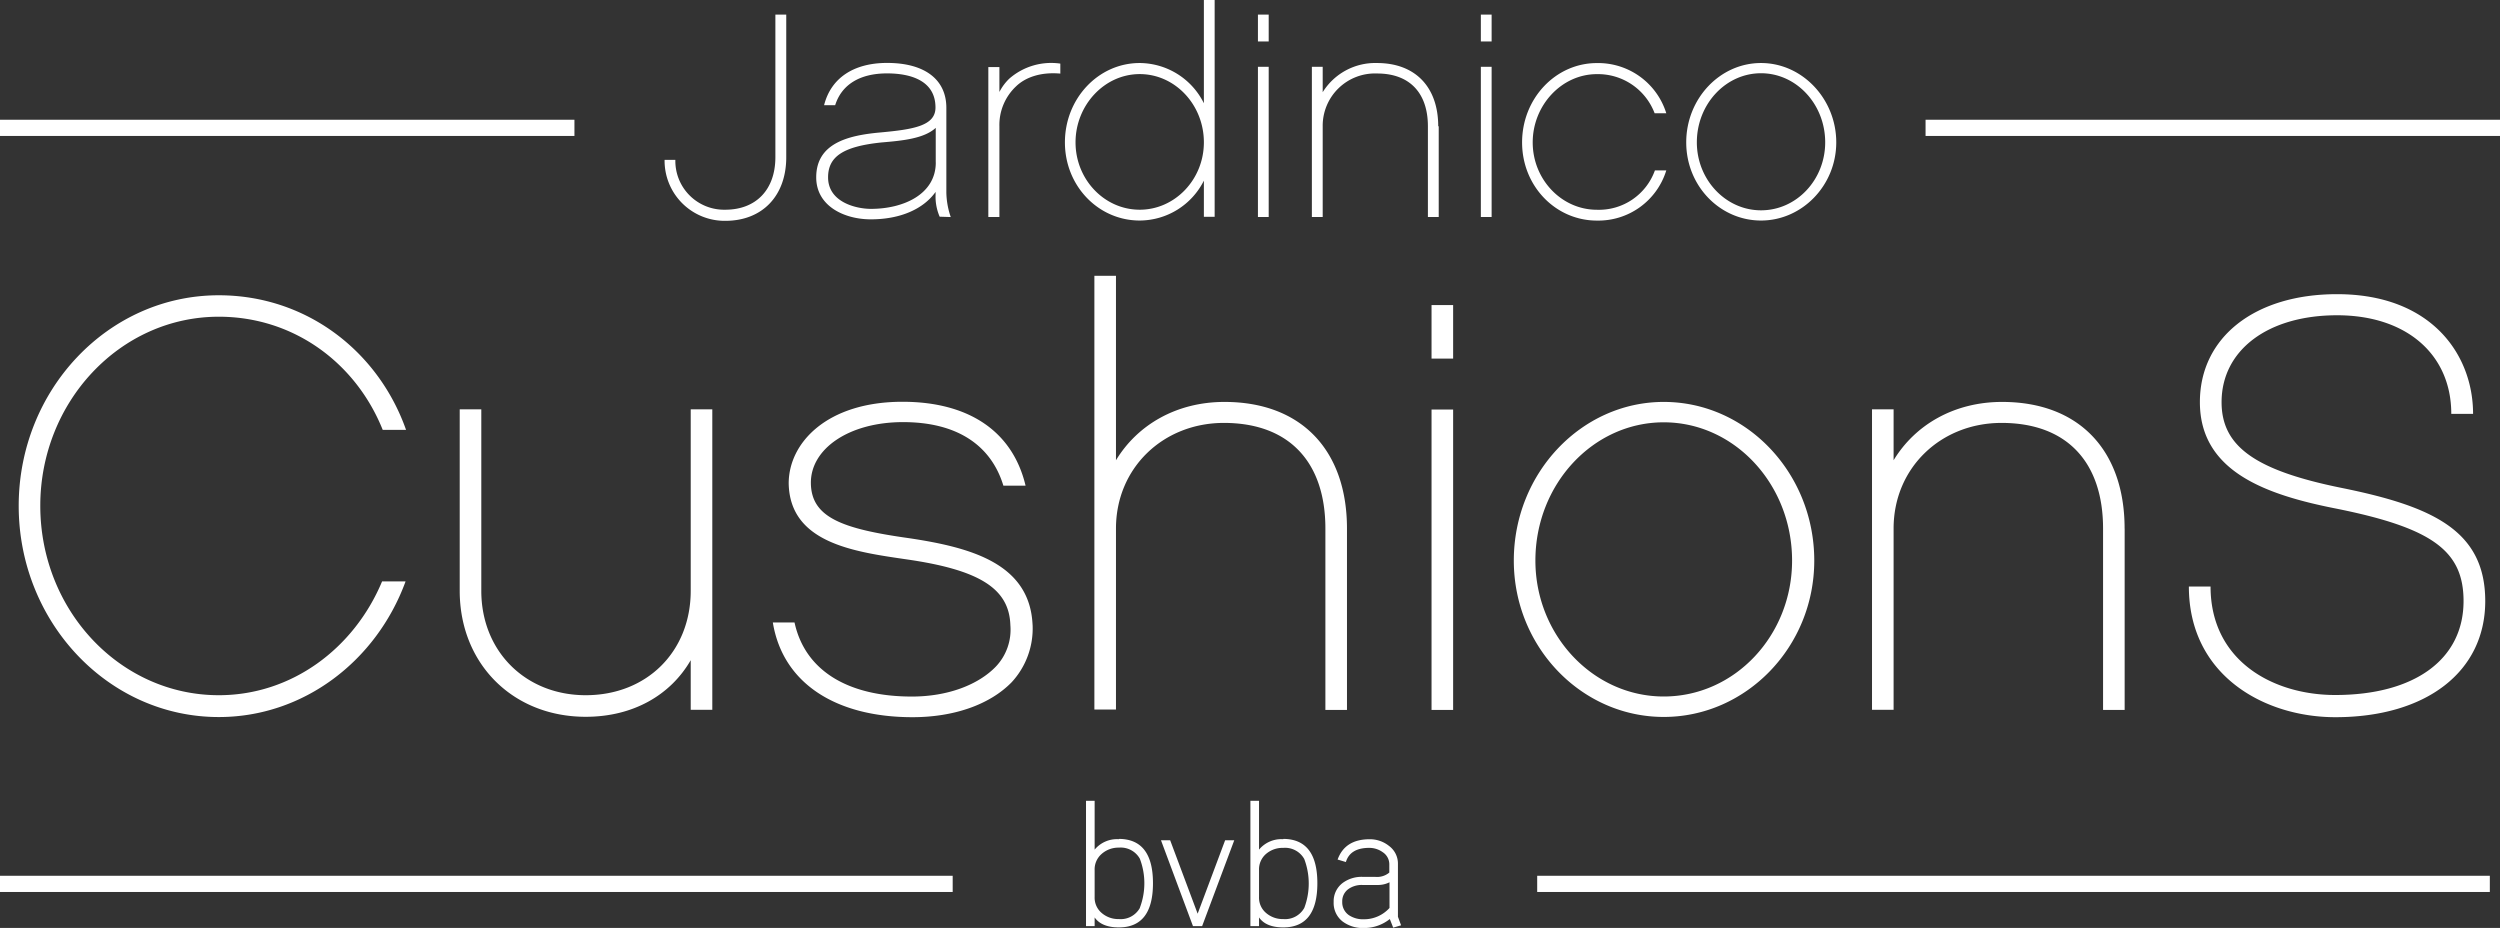 <svg xmlns="http://www.w3.org/2000/svg" viewBox="0 0 501.4 186.1"><rect x="0" y="0" width="501.4" height="186.1" fill="#333333" stroke="none"/><defs><style>.cls-1{fill:#fff;}.cls-2{fill:none;stroke:#fff;stroke-width:3.25px;}</style></defs><title>jardinicocushions-white</title><g id="Laag_2" data-name="Laag 2"><g id="Laag_1-2" data-name="Laag 1"><path class="cls-1" d="M224.4,168.31a5.83,5.83,0,0,0-4.86,2.09v-9.79h-1.73v25.13h1.73V184q1.4,2,4.86,2,6.84,0,6.84-8.86t-6.84-8.89Zm4.21,13.79a4.4,4.4,0,0,1-4.21,2.23,5.09,5.09,0,0,1-3.44-1.22,4,4,0,0,1-1.42-3.2v-5.4a4.09,4.09,0,0,1,1.4-3.24A5.07,5.07,0,0,1,224.4,170a4.4,4.4,0,0,1,4.21,2.23,13.86,13.86,0,0,1,0,9.83Zm17.1-13.57-5.51,14.72-5.51-14.72h-1.84l6.41,17.21h1.84l6.44-17.21Zm11.66-.22a5.83,5.83,0,0,0-4.86,2.09v-9.79h-1.73v25.13h1.73V184q1.4,2,4.86,2,6.84,0,6.84-8.86t-6.84-8.89Zm4.21,13.79a4.4,4.4,0,0,1-4.21,2.23,5.09,5.09,0,0,1-3.44-1.22,4,4,0,0,1-1.42-3.2v-5.4a4.09,4.09,0,0,1,1.4-3.24,5.07,5.07,0,0,1,3.46-1.22,4.4,4.4,0,0,1,4.21,2.23,13.87,13.87,0,0,1,0,9.83Zm18.79,1.8V173.21a4.4,4.4,0,0,0-1.8-3.56,6.11,6.11,0,0,0-3.89-1.33q-4.93,0-6.41,4.07l1.66.5q.86-2.84,4.68-2.84a4.58,4.58,0,0,1,2.7.86,2.9,2.9,0,0,1,1.33,2.41V175a3.82,3.82,0,0,1-2.88.86h-2.52a6.37,6.37,0,0,0-4,1.26,4.58,4.58,0,0,0-1.76,3.78,4.69,4.69,0,0,0,1.8,3.92,6.75,6.75,0,0,0,4.28,1.3,8.21,8.21,0,0,0,5.18-1.8l.68,1.73,1.58-.47-.61-1.66Zm-6.84.47a5.1,5.1,0,0,1-3-.83,3.12,3.12,0,0,1-1.33-2.66,3,3,0,0,1,1.22-2.56,4.58,4.58,0,0,1,2.81-.83h3a5.12,5.12,0,0,0,2.45-.54v5.15a6.9,6.9,0,0,1-5.11,2.27Z"/><path class="cls-1" d="M81.32,116.61H76.63C71,130.07,58.5,139.43,43.88,139.43c-19.77,0-35.8-17-35.8-38,0-20.83,16-37.91,35.8-37.91,15,0,27.49,9.24,32.88,22.7h4.68c-5.62-15.91-20.12-27-37.56-27-22.23,0-40.13,19-40.13,42.24s17.9,42.35,40.13,42.35c17,0,31.59-11.23,37.44-27.14ZM142.86,82.1h-4.33v36.39c0,12.17-8.77,20.94-21.06,20.94-12.05,0-20.94-8.78-20.94-20.94V82.1H92.2v36.39c0,14.62,10.65,25.27,25.27,25.27,9.48,0,17-4.33,21.06-11.35v9.95h4.33V82.1Zm64.23,43.17c-.58-12.17-12.17-15.44-24.69-17.32-13.34-1.87-19.66-4.1-19.77-11s7.6-12.29,18.49-12.29,17.67,4.68,20.12,12.75h4.45C203.11,86.54,194.34,80.58,181,80.58c-15.09,0-22.82,8.19-22.82,16.38.23,11.93,13.1,13.69,23.52,15.21,14.74,2.11,20.71,5.85,20.94,13.22a10.74,10.74,0,0,1-2.92,8.31c-3.51,3.63-9.59,6-16.85,6-12.75,0-21.41-5.15-23.52-14.86H155c2,12.28,12.75,19,28,19,8.42,0,15.56-2.57,19.89-7a15.87,15.87,0,0,0,4.21-11.47ZM270.15,106c0-15.68-9.13-25.39-24.57-25.39-9.59,0-17.43,4.56-21.76,11.7v-37h-4.33v87h4.33V106c0-12.17,9.48-21.18,21.64-21.18,13.22,0,20.36,8,20.36,21.18v36.39h4.33V106Zm21.29-44.81h-4.33V71.92h4.33V61.15Zm0,20.94h-4.33v60.26h4.33V82.1Zm42.24-1.52c-16.5,0-30.07,14.27-30.07,31.82,0,17.32,13.57,31.36,30.07,31.36s30.19-14,30.19-31.36c0-17.55-13.57-31.82-30.19-31.82Zm0,59.08c-14.16,0-25.74-12.29-25.74-27.26,0-15.33,11.58-27.73,25.74-27.73s25.74,12.4,25.74,27.73c0,15-11.47,27.26-25.74,27.26ZM426.11,106c0-15.68-9.13-25.39-24.57-25.39-9.59,0-17.43,4.56-21.76,11.7V82.1h-4.33v60.26h4.33V106c0-12.17,9.48-21.18,21.65-21.18,13.22,0,20.36,8,20.36,21.18v36.39h4.33V106ZM468.7,59c-16.5,0-27.49,8.66-27.49,21.65,0,13.92,13.22,18.6,27.61,21.41,19,3.86,25.27,8.42,25.27,18.49,0,11.7-9.83,18.84-25.74,18.84-12.4,0-25-6.79-25-21.76H439c0,17.9,15.21,26.21,29.37,26.21,18.25,0,30.07-9.13,30.07-23.28s-10.53-19-28.78-22.7c-17.32-3.51-24.1-8.31-24.1-17.2,0-10.41,9.24-17.43,23.17-17.43S491.63,71.1,491.63,83H496c0-11.93-8.42-24-27.26-24Z"/><path class="cls-1" d="M157.68,2.93h-2.17V31.53c0,6.49-3.86,10.53-10.06,10.53a9.78,9.78,0,0,1-10-10h-2.16a12.06,12.06,0,0,0,12.17,12.23c7.43,0,12.23-5,12.23-12.75V2.93Zm33,40.6a16,16,0,0,1-.88-4.91v-17c0-5.67-4.33-9-11.88-9-6.79,0-11.29,3.1-12.64,8.48h2.22c1.29-4.1,4.91-6.38,10.41-6.38,4.45,0,9.71,1.29,9.71,6.85,0,3.68-4.45,4.39-11.11,5-6.43.58-12.81,2.16-12.81,9,0,5.79,5.67,8.42,10.94,8.42,6,0,10.59-2.11,13-5.5v.58a10.11,10.11,0,0,0,.82,4.39Zm-3-10.94c0,6.38-6.49,9.3-13,9.3-3,0-8.6-1.35-8.6-6.32,0-4.15,3-6.2,10.71-7,4.15-.35,8.54-.76,10.88-2.93v6.9Zm25-19.83a12.77,12.77,0,0,0-10.24,3,10,10,0,0,0-2,2.69v-5h-2.22V43.52h2.22V25.33a10.63,10.63,0,0,1,3.33-8c1.87-1.81,4.91-2.92,8.89-2.57v-2ZM243.61,0h-2.16V20.71a14.47,14.47,0,0,0-12.87-8.07c-8.31,0-15,7.14-15,15.91s6.73,15.68,15,15.68a14.47,14.47,0,0,0,12.87-8v7.25h2.16V0Zm-2.16,28.55c0,7.43-5.79,13.51-12.87,13.51S215.71,36,215.71,28.55s5.79-13.69,12.87-13.69S241.45,21,241.45,28.55Zm13-25.62h-2.16V8.31h2.16V2.93Zm0,10.47h-2.16V43.52h2.16V13.4Zm34,11.93c0-7.84-4.56-12.69-12.29-12.69a12.4,12.4,0,0,0-10.88,5.85V13.4h-2.17V43.52h2.17V25.33A10.49,10.49,0,0,1,276.2,14.74c6.61,0,10.18,4,10.18,10.59V43.52h2.17V25.33ZM299.19,2.93H297V8.31h2.16V2.93Zm0,10.47H297V43.52h2.16V13.4Zm35,20.77h-2.28a11.92,11.92,0,0,1-11.64,7.9c-7.08,0-12.87-6.08-12.87-13.51s5.79-13.69,12.87-13.69a12.15,12.15,0,0,1,11.58,7.84h2.34a14.31,14.31,0,0,0-13.92-10.06c-8.31,0-15,7.14-15,15.91s6.73,15.68,15,15.68a14.26,14.26,0,0,0,13.92-10.06Zm19-21.53c-8.25,0-15,7.14-15,15.91s6.79,15.68,15,15.68,15.09-7,15.09-15.68-6.79-15.91-15.09-15.91Zm0,29.54c-7.08,0-12.87-6.14-12.87-13.63,0-7.66,5.79-13.86,12.87-13.86s12.87,6.2,12.87,13.86c0,7.49-5.73,13.63-12.87,13.63Z"/><path class="cls-2" d="M0,25.64H115.21M0,177.27H191.07m117.23,0H499.36M386.19,25.64H501.4"/></g></g></svg>